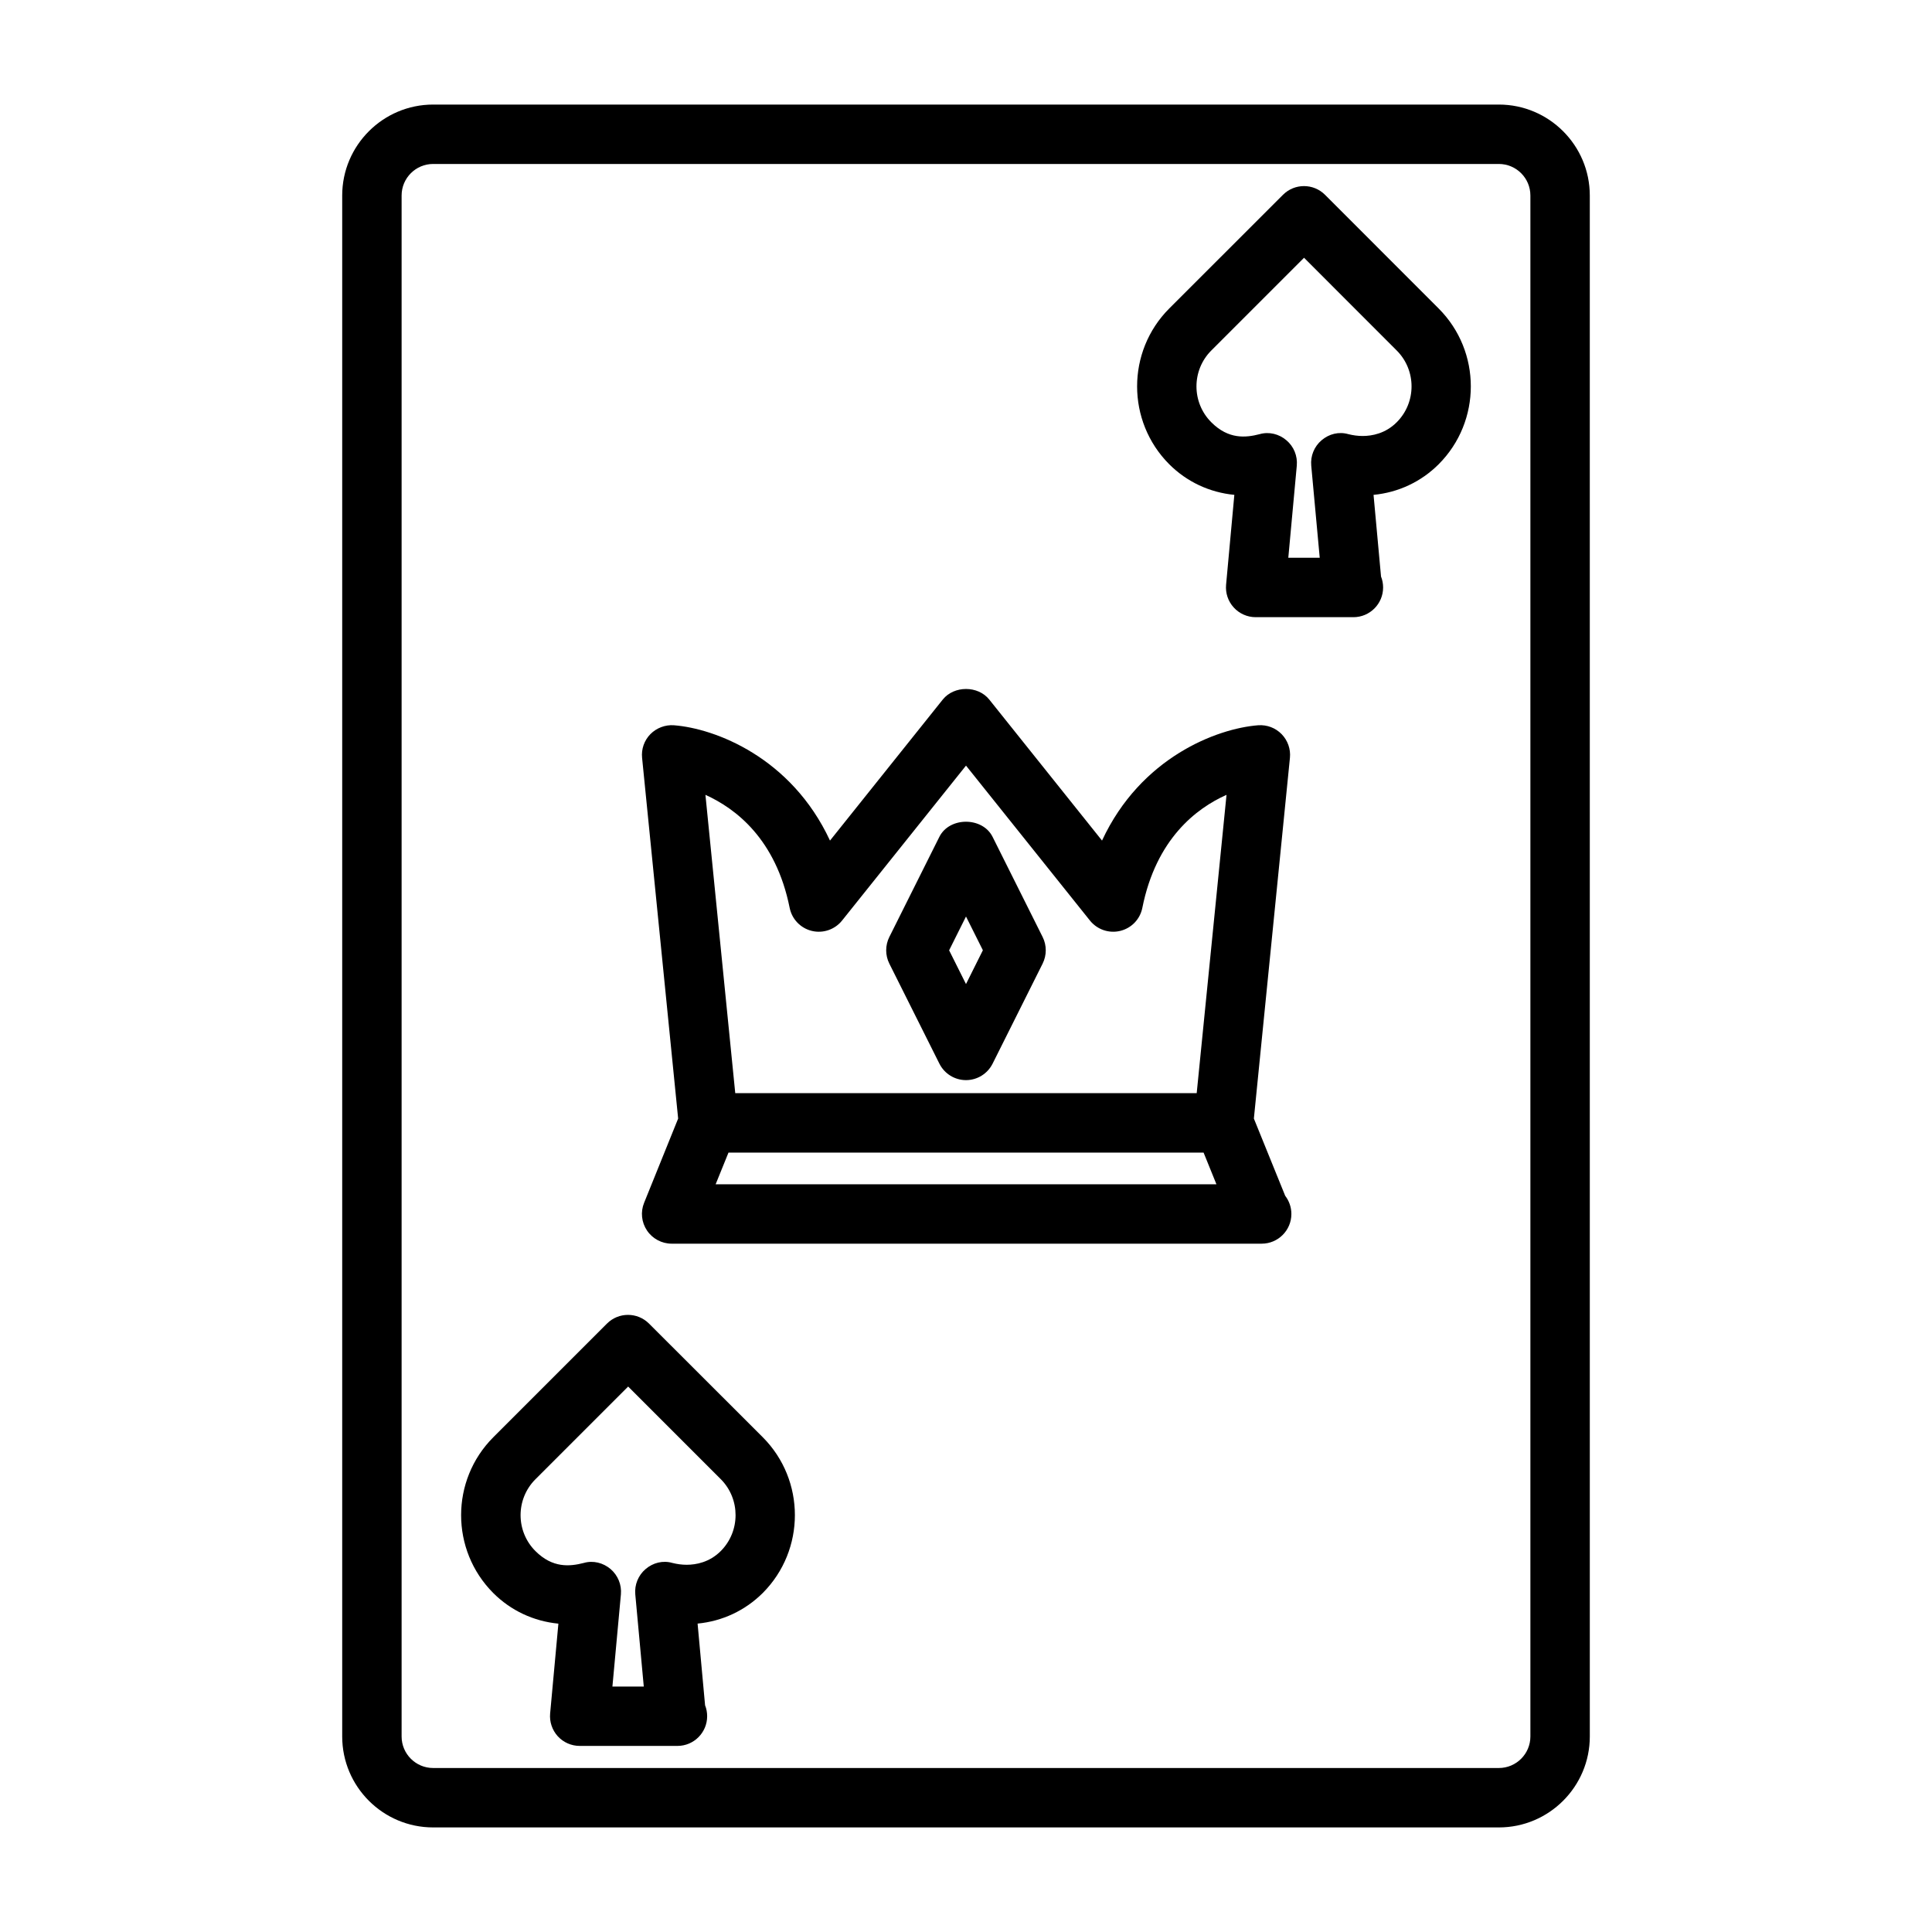 <?xml version="1.0" encoding="UTF-8"?>
<!-- Uploaded to: SVG Find, www.svgrepo.com, Generator: SVG Find Mixer Tools -->
<svg fill="#000000" width="800px" height="800px" version="1.1" viewBox="144 144 512 512" xmlns="http://www.w3.org/2000/svg">
 <g>
  <path d="m476.29 440.43 9.555-95.598c0.234-2.312-0.582-4.613-2.203-6.281-1.621-1.652-3.856-2.519-6.234-2.348-10.879 0.852-31.109 8.484-41.359 30.559l-29.898-37.391c-2.992-3.715-9.305-3.715-12.297 0l-29.898 37.391c-10.266-22.074-30.496-29.727-41.359-30.559-2.266-0.172-4.598 0.691-6.234 2.348-1.637 1.668-2.441 3.969-2.203 6.281l9.555 95.598-9.02 22.324c-0.992 2.426-0.691 5.18 0.77 7.352 1.465 2.172 3.922 3.481 6.535 3.481h156.04 0.316c4.344 0 7.871-3.527 7.871-7.871 0-1.812-0.613-3.481-1.637-4.816zm-123.02-55.844c0.598 3.008 2.883 5.383 5.856 6.109 2.961 0.723 6.094-0.332 8.016-2.723l32.859-41.078 32.859 41.078c1.922 2.379 5.039 3.449 8.016 2.723 2.977-0.723 5.258-3.086 5.856-6.109 3.652-18.262 14.312-26.387 22.309-29.945l-7.902 79.051h-122.29l-7.902-79.051c8.008 3.606 18.668 11.711 22.32 29.945zm-19.617 73.258 3.402-8.391h125.91l3.402 8.391z"/>
  <path d="m392.96 425.9c1.34 2.66 4.062 4.344 7.039 4.344s5.699-1.684 7.039-4.344l13.273-26.543c1.102-2.219 1.102-4.832 0-7.039l-13.273-26.559c-2.676-5.32-11.414-5.32-14.09 0l-13.273 26.559c-1.102 2.219-1.102 4.832 0 7.039zm7.039-39.016 4.473 8.941-4.473 8.961-4.473-8.941z"/>
  <path d="m541.21 171.71h-282.42c-13.285 0-24.102 10.816-24.102 24.102v408.37c0 13.305 10.816 24.105 24.105 24.105h282.42c13.289 0 24.105-10.816 24.105-24.105l-0.004-408.37c0-13.285-10.816-24.102-24.105-24.102zm8.359 432.47c0 4.613-3.746 8.359-8.359 8.359h-282.42c-4.613 0-8.359-3.746-8.359-8.359v-408.37c0-4.613 3.746-8.359 8.359-8.359h282.42c4.613 0 8.359 3.746 8.359 8.359z"/>
  <path d="m495.14 195.62c-3.07-3.07-8.062-3.07-11.133 0l-30.148 30.133c-11.352 11.383-11.352 29.898 0 41.281 4.644 4.644 10.691 7.477 17.254 8.109l-2.188 23.82c-0.203 2.219 0.535 4.394 2.031 6.031 1.496 1.637 3.606 2.566 5.809 2.566h25.586c0.109-0.016 0.203-0.016 0.316 0 4.344 0 7.871-3.527 7.871-7.871 0-1.008-0.188-2-0.551-2.898l-1.984-21.648c6.566-0.629 12.609-3.465 17.254-8.109 11.367-11.383 11.367-29.898 0-41.281zm19.004 60.285c-3.008 3.008-6.566 3.637-9.035 3.637-1.258 0-2.535-0.172-3.793-0.488-2.504-0.723-5.117-0.062-7.086 1.621-1.953 1.652-2.977 4.172-2.738 6.723l2.25 24.418h-8.328l2.25-24.418c0.234-2.551-0.789-5.07-2.754-6.723-1.953-1.668-4.598-2.332-7.086-1.621-3.699 0.961-8.266 1.418-12.816-3.148-5.242-5.242-5.242-13.777 0-19.02l24.578-24.578 24.559 24.578c5.242 5.242 5.242 13.777 0 19.02z"/>
  <path d="m315.99 494.76c-3.07-3.07-8.062-3.07-11.133 0l-30.133 30.133c-11.367 11.383-11.367 29.898 0 41.281 4.644 4.644 10.691 7.477 17.254 8.109l-2.188 23.805c-0.203 2.203 0.535 4.394 2.016 6.031 1.496 1.637 3.606 2.566 5.824 2.566h25.586 0.316c4.344 0 7.871-3.527 7.871-7.871 0-1.008-0.188-2-0.551-2.898l-1.984-21.648c6.566-0.629 12.609-3.465 17.27-8.109 11.352-11.383 11.352-29.898 0-41.281zm19.02 60.285c-3.008 3.008-6.582 3.637-9.035 3.637-1.258 0-2.535-0.172-3.793-0.488-2.488-0.723-5.117-0.062-7.086 1.621-1.953 1.652-2.977 4.172-2.738 6.723l2.25 24.418h-8.312l2.25-24.418c0.234-2.551-0.789-5.055-2.738-6.723-1.969-1.668-4.613-2.332-7.086-1.621-3.731 0.961-8.281 1.402-12.832-3.148-5.242-5.242-5.242-13.777 0-19.02l24.578-24.578 24.578 24.578c5.191 5.242 5.191 13.777-0.035 19.02z"/>
 </g>
</svg>
